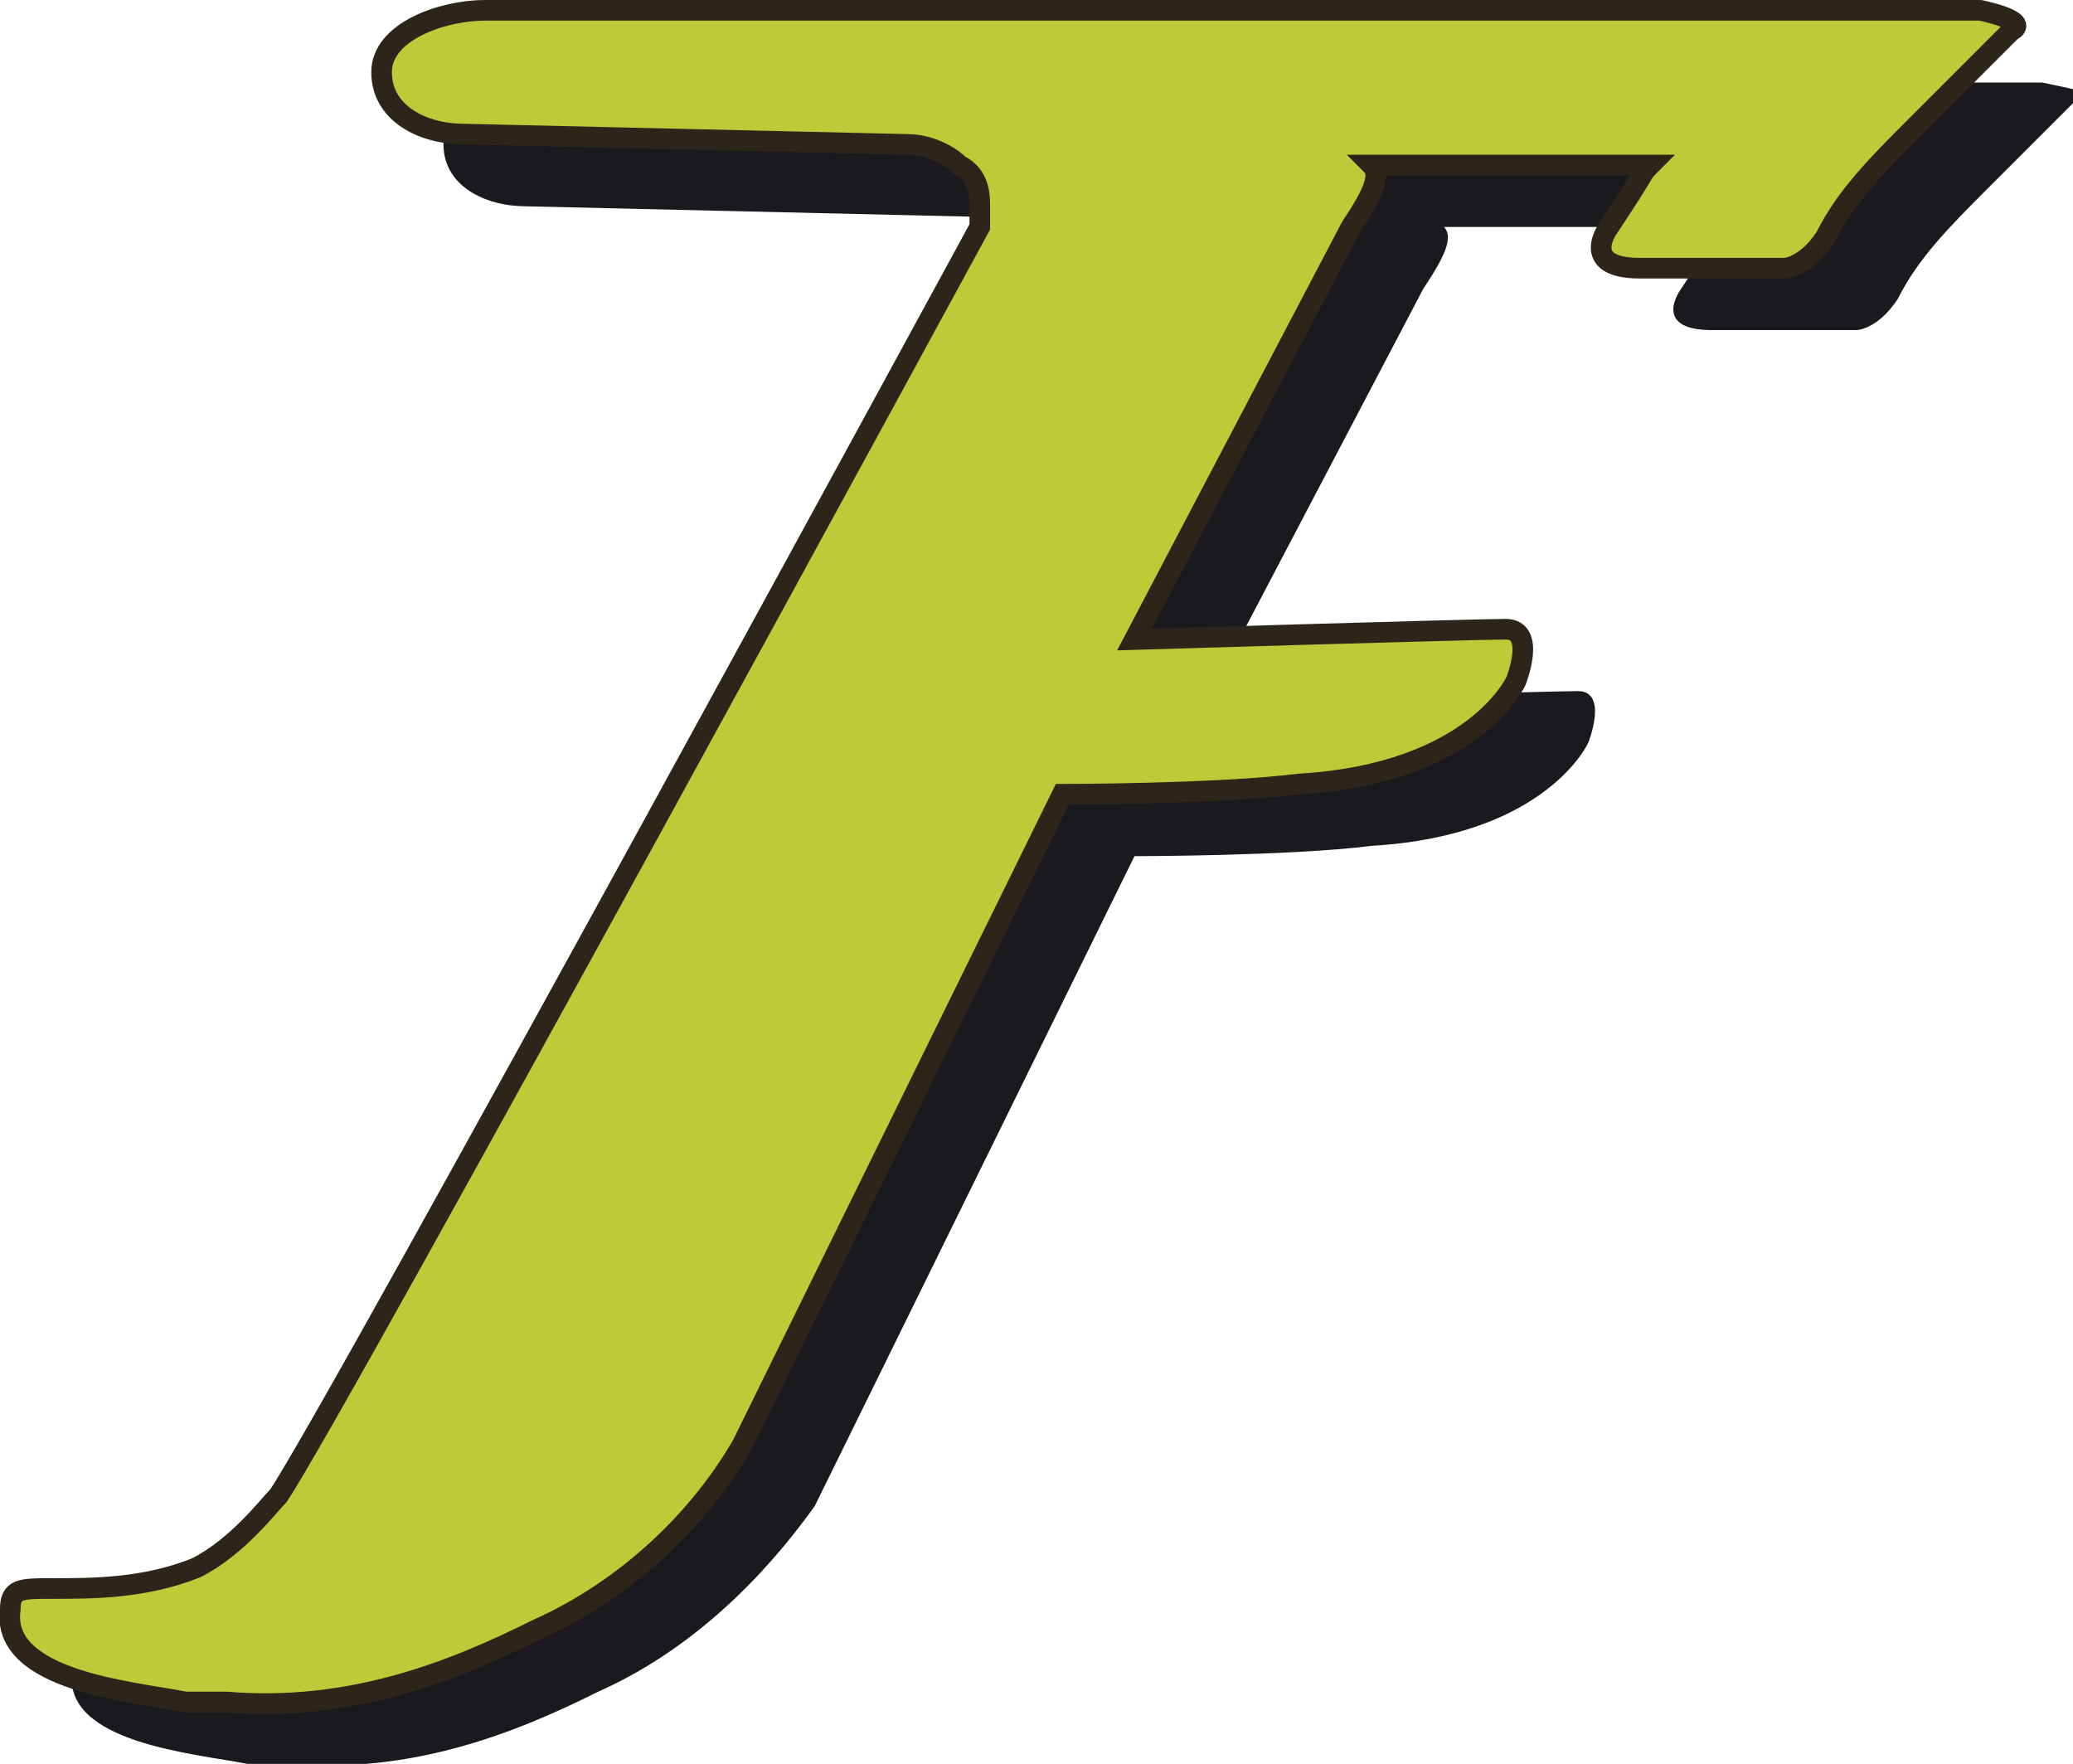 <?xml version="1.0" encoding="utf-8"?>
<!-- Generator: Adobe Illustrator 22.1.0, SVG Export Plug-In . SVG Version: 6.00 Build 0)  -->
<svg version="1.1" id="Capa_1" xmlns="http://www.w3.org/2000/svg" xmlns:xlink="http://www.w3.org/1999/xlink" x="0px" y="0px"
	 viewBox="0 0 20.1 17.1" style="enable-background:new 0 0 20.1 17.1;" xml:space="preserve">
<style type="text/css">
	.st0{fill:#1A1A1E;}
	.st1{fill:#BECB39;stroke:#2E251A;stroke-width:0.2;}
</style>
<path class="st0" d="M19.8,0.8l-14.5,0c-0.4,0-1,0.2-1,0.6c0,0.4,0.4,0.6,0.8,0.6l4.3,0.1c0.2,0,0.4,0.1,0.5,0.2
	c0.2,0.1,0.2,0.3,0.2,0.4c0,0.1,0,0.1,0,0.2c0,0-6.2,11.4-6.8,12.3c-0.1,0.1-0.4,0.5-0.8,0.7C2,16.1,1.5,16,1.1,16
	c-0.3,0-0.4,0-0.4,0.2c-0.1,0.7,1.2,0.8,1.7,0.9c0.1,0,0.3,0,0.4,0c1.2,0.1,2.2-0.3,3-0.7c0.9-0.4,1.6-1.1,2.1-1.8l3.1-6.3
	c0,0,1.5,0,2.3-0.1c1.7-0.1,2.1-1,2.1-1s0.2-0.5-0.1-0.5c-0.3,0-3.6,0.1-3.6,0.1l2.1-4c0.2-0.3,0.3-0.5,0.2-0.6l2.7,0
	c-0.1,0.1,0,0-0.4,0.6c0,0-0.3,0.4,0.3,0.4c0.6,0,1.4,0,1.4,0s0.2,0,0.4-0.3c0.2-0.4,0.5-0.7,0.9-1.1c0.2-0.2,0.5-0.5,0.9-0.9
	C20.3,0.9,19.8,0.8,19.8,0.8z"/>
<path class="st1" d="M19.2,0.1l-14.5,0c-0.4,0-1,0.2-1,0.6c0,0.4,0.4,0.6,0.8,0.6l4.3,0.1c0.2,0,0.4,0.1,0.5,0.2
	c0.2,0.1,0.2,0.3,0.2,0.4c0,0.1,0,0.1,0,0.2c0,0-6.2,11.4-6.8,12.3c-0.1,0.1-0.4,0.5-0.8,0.7c-0.5,0.2-1,0.2-1.4,0.2
	c-0.3,0-0.4,0-0.4,0.2c-0.1,0.7,1.2,0.8,1.7,0.9c0.1,0,0.3,0,0.4,0c1.2,0.1,2.2-0.3,3-0.7c0.9-0.4,1.6-1.1,2-1.8l3.1-6.3
	c0,0,1.5,0,2.3-0.1c1.7-0.1,2.1-1,2.1-1s0.2-0.5-0.1-0.5c-0.3,0-3.6,0.1-3.6,0.1l2.1-4c0.2-0.3,0.3-0.5,0.2-0.6l2.7,0
	c-0.1,0.1,0,0-0.4,0.6c0,0-0.3,0.4,0.3,0.4c0.6,0,1.4,0,1.4,0s0.2,0,0.4-0.3c0.2-0.4,0.5-0.7,0.9-1.1c0.2-0.2,0.5-0.5,0.9-0.9
	C19.7,0.2,19.2,0.1,19.2,0.1z"/>
</svg>
